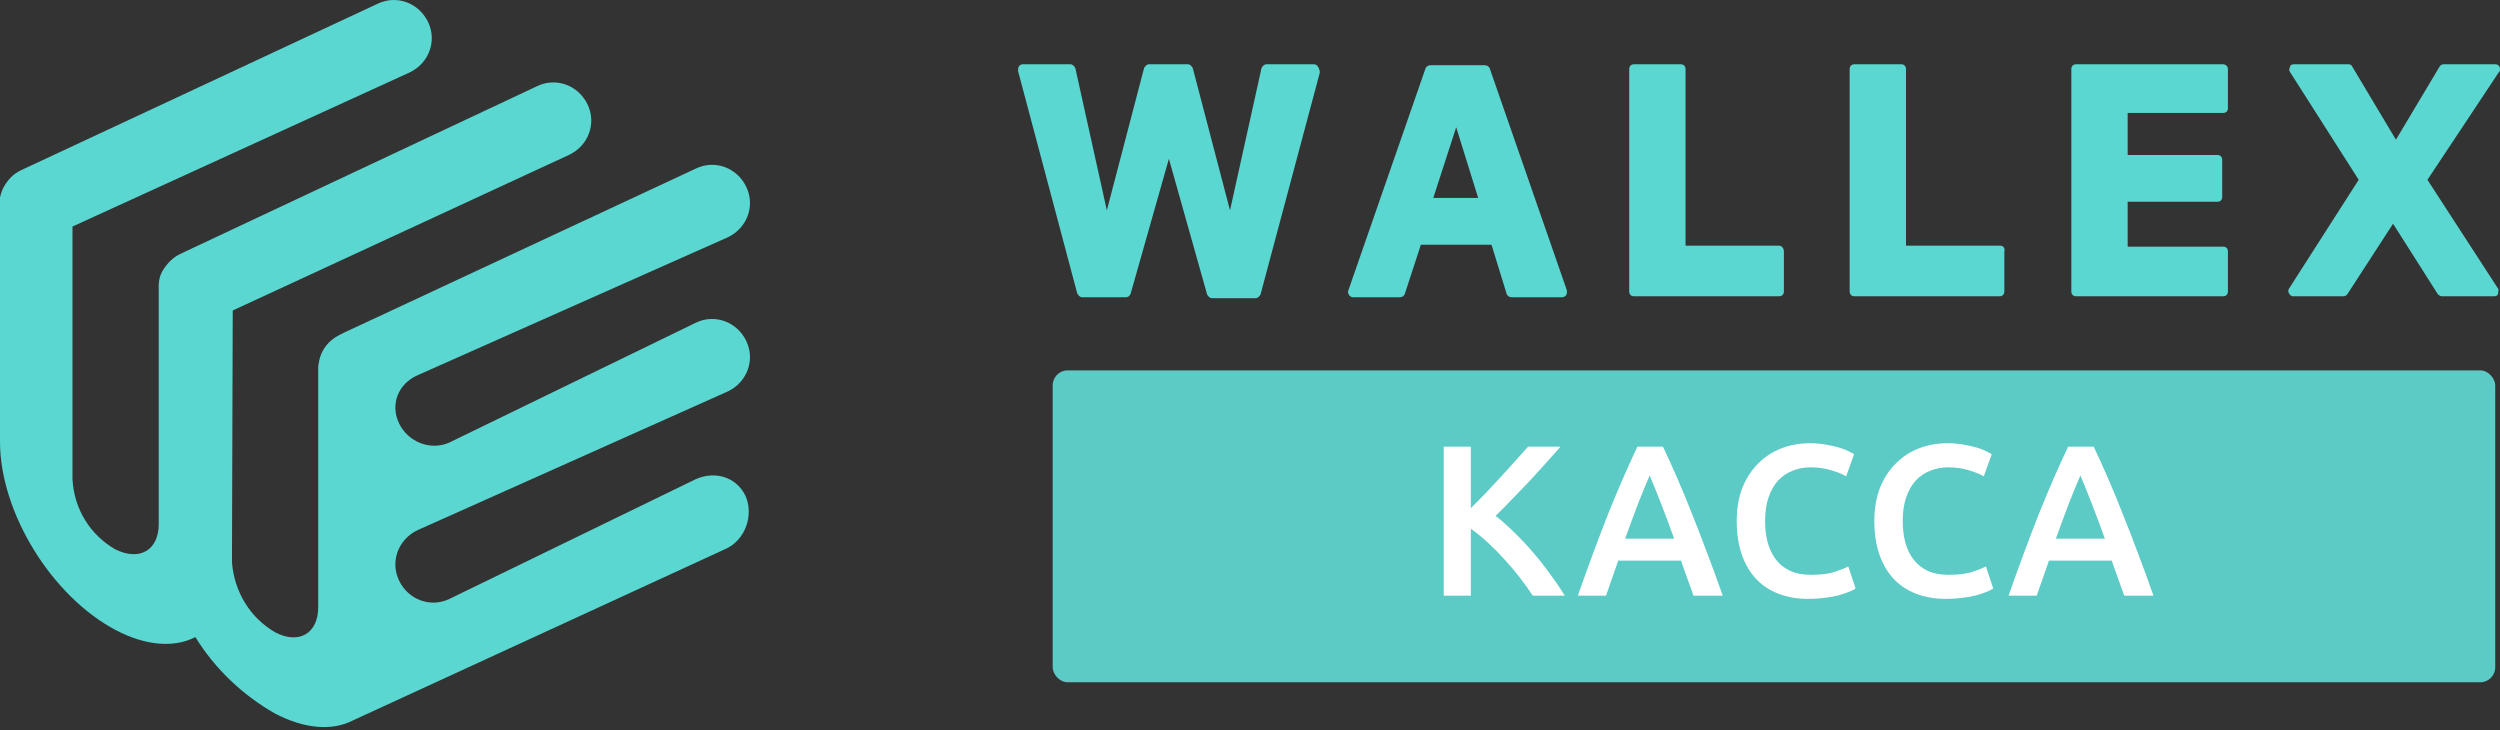 <svg width="500" height="146" viewBox="0 0 500 146" fill="none" xmlns="http://www.w3.org/2000/svg">
<rect x="0" y="0" width="500" height="146" fill="#333333" stroke="none"/>
<path fill-rule="evenodd" clip-rule="evenodd" d="M145.593 78.271C149.408 76.439 151.087 72.013 149.256 68.198C147.424 64.383 142.999 62.704 139.183 64.535L89.889 88.496C86.227 90.174 81.648 88.496 79.817 84.68C77.985 80.865 79.664 76.745 83.479 75.066L145.593 47.443C149.408 45.611 151.087 41.186 149.256 37.37C147.424 33.555 142.999 31.876 139.183 33.708L68.829 66.519L67.913 66.977C65.776 68.046 64.25 69.877 63.792 72.319C63.792 72.624 63.64 73.082 63.64 73.387C63.64 73.54 63.64 73.692 63.64 73.845V121.46C63.64 126.649 59.824 128.938 55.093 126.496C50.057 123.597 46.852 118.408 46.394 112.456C46.394 112.456 46.547 63.925 46.547 62.094L113.849 30.96C117.665 29.129 119.344 24.703 117.512 20.888C115.681 17.073 111.255 15.394 107.44 17.225L36.017 50.8C34.033 51.716 32.812 53.7 32.812 53.7C32.049 54.768 31.744 55.989 31.744 57.21V104.825C31.744 110.014 27.928 112.303 23.045 109.862C18.008 106.962 14.803 101.773 14.498 95.821C14.498 95.821 14.498 47.595 14.498 45.306L81.953 14.478C85.769 12.647 87.447 8.221 85.616 4.406C83.785 0.59 79.359 -1.088 75.543 0.743L4.273 34.013C2.594 34.776 1.374 36.149 0.61 37.675C0.61 37.828 0.458 37.828 0.458 37.981C0.458 38.133 0.305 38.286 0.305 38.439C0.153 38.744 0.153 39.049 0 39.507C0 39.66 0 39.812 0 39.965C0 40.27 0 40.422 0 40.728V88.343C0 102.536 10.378 119.324 23.197 126.039C29.302 129.243 34.948 129.549 39.069 127.412C43.037 133.822 48.531 139.011 54.941 142.673C61.045 145.878 66.539 146.184 70.66 144.047L145.288 109.709C149.103 107.878 150.782 102.994 149.103 99.179C147.272 95.363 142.999 94.142 139.183 95.821L89.889 119.781C86.074 121.613 81.648 119.934 79.817 116.119C77.985 112.303 79.664 107.878 83.479 106.046L145.593 78.271Z" fill="#5AD7D1"/>
<path d="M262.806 12.854H253.258C252.876 12.854 252.494 13.235 252.303 13.617L246.001 42.071L238.553 13.617C238.362 13.235 237.981 12.854 237.599 12.854H229.769C229.387 12.854 229.005 13.235 228.814 13.617L221.367 42.071L215.065 13.617C214.874 13.235 214.492 12.854 214.11 12.854H204.562C204.18 12.854 203.989 13.044 203.798 13.235C203.607 13.617 203.607 13.808 203.607 14.19L215.447 58.684C215.638 59.066 216.02 59.448 216.402 59.448H225.186C225.568 59.448 225.95 59.257 226.141 58.684L233.779 31.759L241.418 58.875C241.609 59.257 241.991 59.639 242.373 59.639H251.157C251.539 59.639 251.921 59.257 252.112 58.875L263.951 14.572C263.951 14.381 263.951 14.381 263.951 14.19C263.76 13.426 263.378 12.854 262.806 12.854Z" fill="#5AD7D1"/>
<path d="M297.923 13.616C297.733 13.234 297.351 13.043 296.969 13.043H286.084C285.702 13.043 285.32 13.234 285.129 13.616L269.661 58.11C269.47 58.492 269.661 58.683 269.852 59.065C270.043 59.256 270.234 59.447 270.616 59.447H279.973C280.355 59.447 280.737 59.256 280.928 58.874L284.174 48.944H298.305L301.361 58.874C301.552 59.256 301.934 59.447 302.316 59.447H312.437C312.819 59.447 313.009 59.256 313.2 59.065C313.391 58.874 313.391 58.492 313.391 58.11L297.923 13.616ZM286.657 39.587L291.24 25.456L295.632 39.587H286.657Z" fill="#5AD7D1"/>
<path d="M355.823 49.136H337.109V13.808C337.109 13.235 336.727 12.854 336.154 12.854H326.797C326.224 12.854 325.842 13.235 325.842 13.808V58.302C325.842 58.875 326.224 59.257 326.797 59.257H355.823C356.396 59.257 356.778 58.875 356.778 58.302V50.282C356.778 49.709 356.396 49.136 355.823 49.136ZM336.154 50.091V13.808V50.091ZM355.823 58.302V50.282V58.302Z" fill="#5AD7D1"/>
<path d="M400.104 49.136H381.198V13.808C381.198 13.235 380.816 12.854 380.244 12.854H370.886C370.314 12.854 369.932 13.235 369.932 13.808V58.302C369.932 58.875 370.314 59.257 370.886 59.257H399.913C400.486 59.257 400.867 58.875 400.867 58.302V50.282C401.058 49.709 400.677 49.136 400.104 49.136ZM380.244 50.091V13.808V50.091ZM400.104 58.302V50.282V58.302Z" fill="#5AD7D1"/>
<path d="M444.629 12.854H415.22C414.648 12.854 414.266 13.235 414.266 13.808V58.302C414.266 58.875 414.648 59.257 415.22 59.257H444.629C445.201 59.257 445.583 58.875 445.583 58.302V50.282C445.583 49.709 445.201 49.327 444.629 49.327H425.532V40.352H443.483C444.056 40.352 444.438 39.97 444.438 39.397V31.95C444.438 31.377 444.056 30.995 443.483 30.995H425.532V22.593H444.629C445.201 22.593 445.583 22.211 445.583 21.638V13.617C445.583 13.426 445.201 12.854 444.629 12.854ZM444.629 50.282V58.302V50.282ZM424.578 50.282V39.397V50.282ZM424.578 32.141V21.829V32.141ZM443.483 32.141V39.588V32.141ZM444.629 21.829V13.808V21.829Z" fill="#5AD7D1"/>
<path d="M500 13.808C500 13.235 499.618 12.854 499.045 12.854H488.733C488.351 12.854 488.16 13.044 487.969 13.235L479.185 27.939L470.401 13.235C470.21 12.854 469.828 12.854 469.637 12.854H458.752C458.37 12.854 457.988 13.044 457.988 13.426C457.798 13.808 457.798 14.19 457.988 14.381L471.738 35.96L457.798 57.73C457.607 58.111 457.607 58.302 457.798 58.684C457.988 59.066 458.37 59.257 458.561 59.257H468.682C469.064 59.257 469.255 59.066 469.446 58.875L478.612 44.744L487.588 58.875C487.779 59.066 488.16 59.257 488.351 59.257H498.854C499.236 59.257 499.618 59.066 499.618 58.684C499.618 58.302 499.809 57.92 499.618 57.73L485.487 35.96L499.809 14.381C500 14.381 500 13.999 500 13.808ZM468.491 58.302L478.23 43.217L468.491 58.302ZM478.803 29.467L469.446 13.999L478.803 29.467ZM484.532 36.151L498.854 58.302L484.532 36.151L499.236 13.999L484.532 36.151Z" fill="#5AD7D1"/>
<rect x="210.535" y="74.076" width="288.512" height="62.381" rx="3" fill="#5CCAC5"/>
<path d="M306.552 119.133C305.807 117.987 304.947 116.783 303.972 115.521C302.997 114.26 301.965 113.042 300.876 111.866C299.815 110.691 298.712 109.573 297.565 108.512C296.418 107.452 295.286 106.534 294.168 105.76V119.133H288.75V89.335H294.168V101.632C295.114 100.686 296.103 99.683 297.135 98.623C298.167 97.533 299.185 96.444 300.188 95.355C301.22 94.237 302.195 93.162 303.112 92.129C304.029 91.097 304.861 90.166 305.606 89.335H312.099C311.153 90.424 310.15 91.556 309.089 92.731C308.028 93.907 306.939 95.097 305.821 96.3C304.703 97.476 303.571 98.651 302.424 99.826C301.306 101.002 300.202 102.12 299.113 103.18C300.317 104.098 301.535 105.173 302.768 106.405C304.029 107.609 305.262 108.914 306.466 110.318C307.67 111.694 308.817 113.142 309.906 114.661C311.024 116.152 312.042 117.643 312.959 119.133H306.552Z" fill="white"/>
<path d="M338.701 119.133C338.299 117.958 337.884 116.797 337.454 115.65C337.024 114.504 336.608 113.328 336.207 112.124H323.651C323.249 113.328 322.834 114.518 322.404 115.693C322.002 116.84 321.601 117.987 321.2 119.133H315.567C316.685 115.951 317.745 113.013 318.749 110.318C319.752 107.624 320.727 105.072 321.673 102.664C322.647 100.256 323.608 97.963 324.554 95.784C325.5 93.606 326.474 91.456 327.478 89.335H332.595C333.598 91.456 334.573 93.606 335.519 95.784C336.465 97.963 337.411 100.256 338.357 102.664C339.331 105.072 340.32 107.624 341.324 110.318C342.356 113.013 343.431 115.951 344.549 119.133H338.701ZM329.929 95.097C329.269 96.616 328.51 98.465 327.65 100.643C326.818 102.822 325.944 105.187 325.027 107.738H334.831C333.913 105.187 333.025 102.808 332.165 100.6C331.305 98.393 330.559 96.558 329.929 95.097Z" fill="white"/>
<path d="M361.705 119.778C359.469 119.778 357.463 119.434 355.685 118.746C353.908 118.058 352.403 117.055 351.17 115.736C349.938 114.389 348.992 112.755 348.332 110.834C347.673 108.914 347.343 106.706 347.343 104.212C347.343 101.718 347.716 99.511 348.461 97.591C349.235 95.67 350.282 94.05 351.6 92.731C352.919 91.384 354.467 90.367 356.244 89.678C358.022 88.99 359.928 88.647 361.963 88.647C363.196 88.647 364.314 88.747 365.317 88.948C366.321 89.12 367.195 89.32 367.94 89.549C368.686 89.779 369.302 90.022 369.789 90.281C370.277 90.538 370.621 90.725 370.821 90.84L369.23 95.269C368.542 94.838 367.553 94.437 366.263 94.064C365.002 93.663 363.626 93.463 362.135 93.463C360.845 93.463 359.641 93.692 358.523 94.15C357.405 94.581 356.431 95.24 355.599 96.129C354.797 97.017 354.166 98.135 353.707 99.483C353.249 100.83 353.019 102.392 353.019 104.169C353.019 105.746 353.191 107.194 353.535 108.512C353.908 109.831 354.467 110.978 355.212 111.952C355.958 112.898 356.904 113.644 358.05 114.188C359.197 114.704 360.573 114.962 362.178 114.962C364.099 114.962 365.661 114.776 366.865 114.403C368.069 114.002 369.001 113.629 369.66 113.285L371.122 117.714C370.778 117.944 370.305 118.173 369.703 118.402C369.13 118.632 368.442 118.861 367.639 119.09C366.837 119.291 365.934 119.449 364.93 119.563C363.927 119.707 362.852 119.778 361.705 119.778Z" fill="white"/>
<path d="M389.23 119.778C386.994 119.778 384.988 119.434 383.21 118.746C381.433 118.058 379.928 117.055 378.695 115.736C377.463 114.389 376.517 112.755 375.857 110.834C375.198 108.914 374.868 106.706 374.868 104.212C374.868 101.718 375.241 99.511 375.986 97.591C376.76 95.67 377.807 94.05 379.125 92.731C380.444 91.384 381.992 90.367 383.769 89.678C385.547 88.99 387.453 88.647 389.488 88.647C390.721 88.647 391.839 88.747 392.842 88.948C393.846 89.12 394.72 89.32 395.465 89.549C396.211 89.779 396.827 90.022 397.314 90.281C397.802 90.538 398.146 90.725 398.346 90.84L396.755 95.269C396.067 94.838 395.078 94.437 393.788 94.064C392.527 93.663 391.151 93.463 389.66 93.463C388.37 93.463 387.166 93.692 386.048 94.15C384.93 94.581 383.956 95.24 383.124 96.129C382.322 97.017 381.691 98.135 381.232 99.483C380.774 100.83 380.544 102.392 380.544 104.169C380.544 105.746 380.716 107.194 381.06 108.512C381.433 109.831 381.992 110.978 382.737 111.952C383.483 112.898 384.429 113.644 385.575 114.188C386.722 114.704 388.098 114.962 389.703 114.962C391.624 114.962 393.186 114.776 394.39 114.403C395.594 114.002 396.526 113.629 397.185 113.285L398.647 117.714C398.303 117.944 397.83 118.173 397.228 118.402C396.655 118.632 395.967 118.861 395.164 119.09C394.362 119.291 393.459 119.449 392.455 119.563C391.452 119.707 390.377 119.778 389.23 119.778Z" fill="white"/>
<path d="M424.845 119.133C424.444 117.958 424.028 116.797 423.598 115.65C423.168 114.504 422.752 113.328 422.351 112.124H409.795C409.394 113.328 408.978 114.518 408.548 115.693C408.147 116.84 407.745 117.987 407.344 119.133H401.711C402.829 115.951 403.89 113.013 404.893 110.318C405.896 107.624 406.871 105.072 407.817 102.664C408.792 100.256 409.752 97.963 410.698 95.784C411.644 93.606 412.619 91.456 413.622 89.335H418.739C419.742 91.456 420.717 93.606 421.663 95.784C422.609 97.963 423.555 100.256 424.501 102.664C425.476 105.072 426.465 107.624 427.468 110.318C428.5 113.013 429.575 115.951 430.693 119.133H424.845ZM416.073 95.097C415.414 96.616 414.654 98.465 413.794 100.643C412.963 102.822 412.088 105.187 411.171 107.738H420.975C420.058 105.187 419.169 102.808 418.309 100.6C417.449 98.393 416.704 96.558 416.073 95.097Z" fill="white"/>
</svg>
